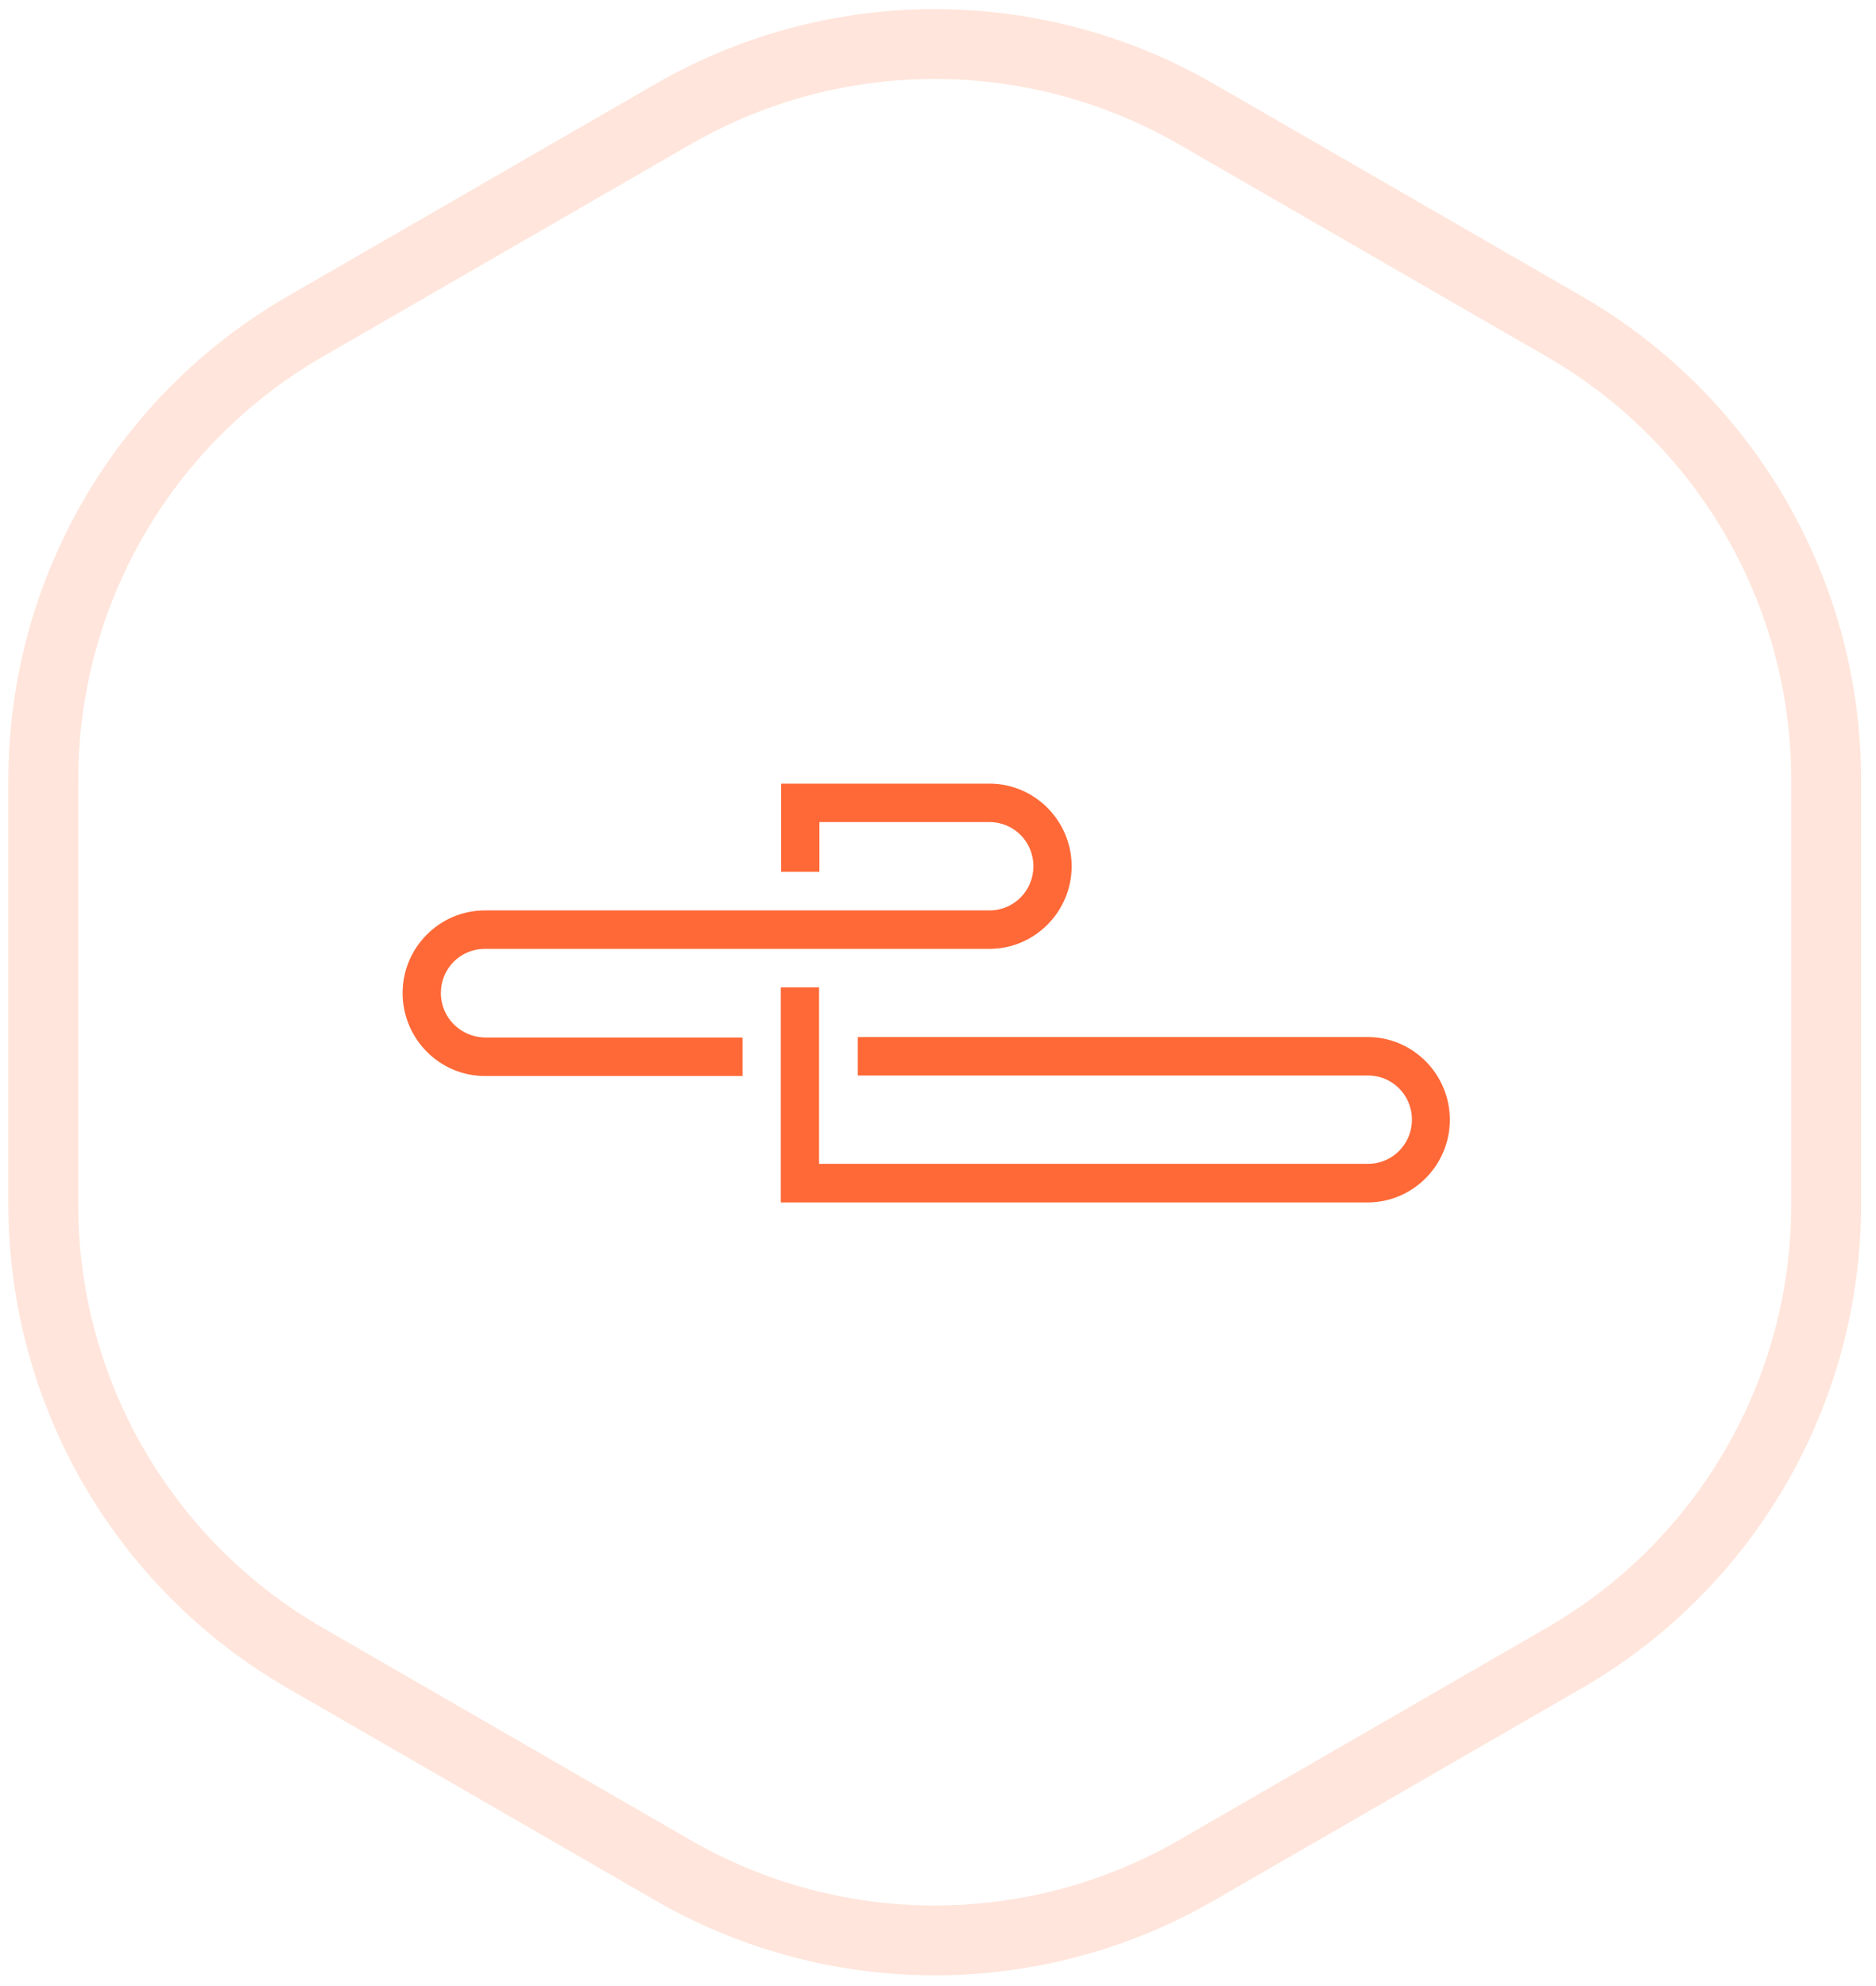 <svg width="119" height="126" viewBox="0 0 119 126" fill="none" xmlns="http://www.w3.org/2000/svg">
<path d="M75.9 7.245L99.232 20.715C109.508 26.648 115.839 37.614 115.839 49.48V76.42C115.839 88.287 109.508 99.252 99.232 105.185L75.9 118.655C65.624 124.588 52.963 124.588 42.686 118.655L19.355 105.185C9.078 99.252 2.748 88.287 2.748 76.42V49.48C2.748 37.614 9.078 26.648 19.355 20.715L42.686 7.245C52.963 1.312 65.624 1.312 75.9 7.245Z" stroke="#FFE5DB" stroke-width="4.429"/>
<path d="M86.754 65.792H54.414V68.232H86.775C88.317 68.232 89.562 69.473 89.562 71.034C89.562 72.585 88.328 73.836 86.775 73.836H51.956V62.639H49.529V76.286H86.754C89.623 76.286 91.968 73.929 91.968 71.044C91.968 68.149 89.623 65.792 86.754 65.792Z" fill="#ff6937"/>
<path d="M27.966 63C27.966 61.45 29.2 60.199 30.753 60.199H62.764C65.633 60.199 67.978 57.841 67.978 54.957C67.978 52.072 65.633 49.715 62.764 49.715H49.55V55.308H51.977V52.155H62.764C64.306 52.155 65.551 53.395 65.551 54.957C65.551 56.508 64.317 57.759 62.764 57.759H30.753C27.884 57.759 25.539 60.116 25.539 63C25.539 65.885 27.863 68.263 30.753 68.263H47.103V65.823H30.753C29.21 65.792 27.966 64.551 27.966 63Z" fill="#ff6937"/>
</svg>
